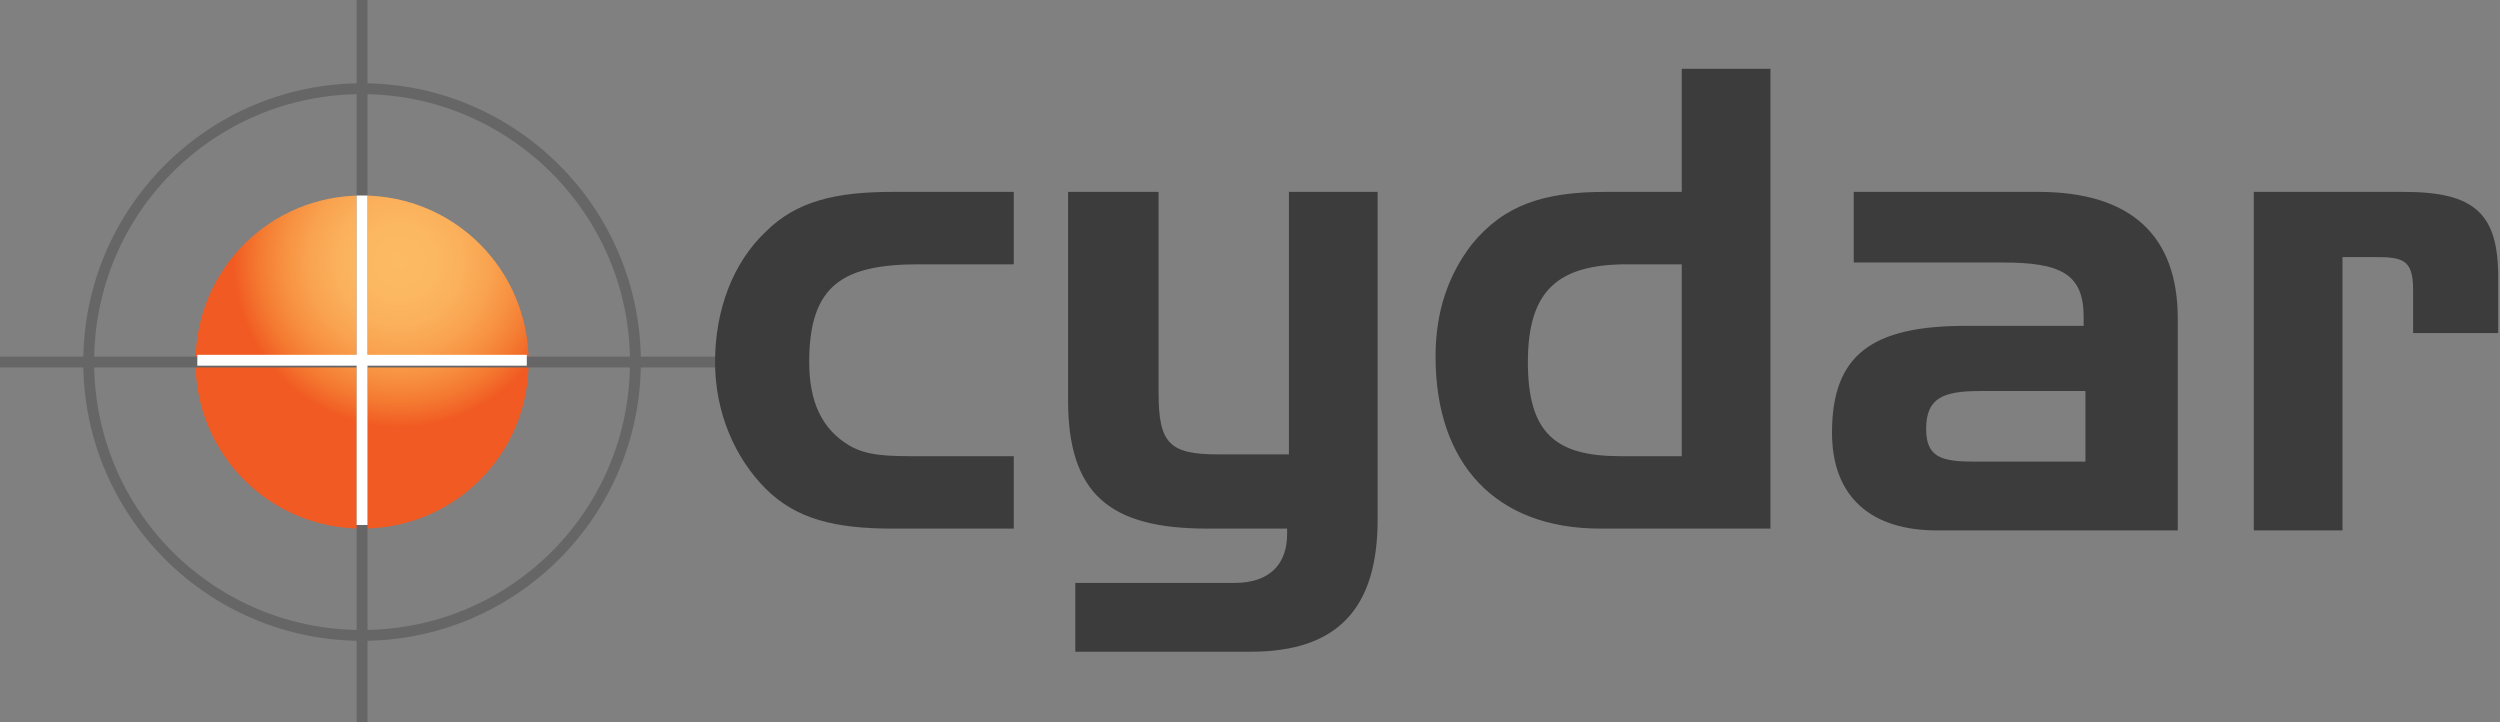 <svg xmlns="http://www.w3.org/2000/svg" xmlns:xlink="http://www.w3.org/1999/xlink" id="Layer_1" viewBox="0 0 138.1 39.9"><rect x="0" y="0" width="138.1" height="39.9" fill="#808080" stroke="none"/><style>.st1{fill:#666667}.st3{fill:#3d3c3c}</style><defs><path id="SVGID_1_" d="M10.8 20c0 5.1 4.1 9.2 9.2 9.2s9.2-4.1 9.2-9.2-4.1-9.2-9.2-9.2-9.2 4.1-9.2 9.2"/></defs><clipPath id="SVGID_2_"><use overflow="visible" xlink:href="#SVGID_1_"/></clipPath><radialGradient id="SVGID_3_" cx="-414.725" cy="107.433" r="1" gradientTransform="scale(-10.224 10.224) rotate(66.974 -128.31 366.235)" gradientUnits="userSpaceOnUse"><stop offset="0" stop-color="#fcba63"/><stop offset=".187" stop-color="#fcb861"/><stop offset=".343" stop-color="#fbb05b"/><stop offset=".489" stop-color="#f9a350"/><stop offset=".627" stop-color="#f79141"/><stop offset=".761" stop-color="#f47a31"/><stop offset=".891" stop-color="#f15c23"/><stop offset=".896" stop-color="#f15a22"/><stop offset="1" stop-color="#f15a22"/></radialGradient><path fill="url(#SVGID_3_)" d="M35.7 13.6l-9.4 22.1-22.1-9.4 9.4-22.1z" clip-path="url(#SVGID_2_)"/><g><path d="M20 35.4c-8.5 0-15.4-6.9-15.4-15.4S11.5 4.6 20 4.6 35.4 11.5 35.4 20 28.5 35.4 20 35.4m0-30.2C11.8 5.2 5.2 11.8 5.2 20c0 8.2 6.6 14.8 14.8 14.8 8.2 0 14.8-6.6 14.8-14.8 0-8.2-6.7-14.8-14.8-14.8" class="st1"/><path d="M39.9 19.7H20.3V0h-.6v19.7H0v.6h19.7v19.6h.6V20.3h19.6z" class="st1"/><path fill="#fff" d="M20.3 10.8h-.6v8.8h-8.8v.6h8.8V29h.6v-8.8h8.8v-.3-.3h-8.8v-8.8z"/><path d="M56 25.2v4h-6.7c-3.1 0-5.3-.5-7-2.2-1.7-1.7-2.8-4.2-2.8-7 0-2.9 1-5.5 2.8-7.2 1.7-1.7 3.9-2.2 7-2.2H56v4h-5.2c-4.2 0-6.1 1.1-6.1 5.4 0 2.2.7 3.7 2.2 4.6 1 .6 2.2.6 3.9.6H56zM71.2 25.1V10.6h4.9v18.1c0 4.9-2.2 7.3-7 7.3h-9.7v-3.8h8.8c1.9 0 2.9-1 2.9-2.7v-.3h-4.4c-5.4 0-7.7-1.9-7.7-7.1V10.6h5v11.1c0 2.8.6 3.4 3.3 3.4h3.9zM88.4 29.2c-5.8 0-9.1-3.6-9.1-9.5 0-2.5.7-4.5 2-6.2 1.8-2.2 4-2.9 7.4-2.9h4.2V3.8h4.9v25.4h-9.4zm4.5-14.6h-3c-3.8 0-5.5 1.4-5.5 5.4 0 3.9 1.5 5.2 5.1 5.2h3.4V14.6zM112.6 10.6c5.1 0 7.7 2.4 7.7 7v11.7H107c-3.7 0-5.8-1.9-5.8-5.4 0-4.3 2.2-5.9 7.4-5.9h6.5v-.5c0-2.4-1.3-3-4.5-3h-8.2v-3.9h10.2zm2.6 14.9v-3.9h-5.8c-2.1 0-3 .4-3 2.1 0 1.6.9 1.8 2.7 1.8h6.1zM132.8 10.6c3.9 0 5.2 1.2 5.2 4.7v3.1h-4.7V16c0-1.7-.6-1.8-2.2-1.8h-1.7v15.1h-4.9V10.6h8.3z" class="st3"/></g></svg>